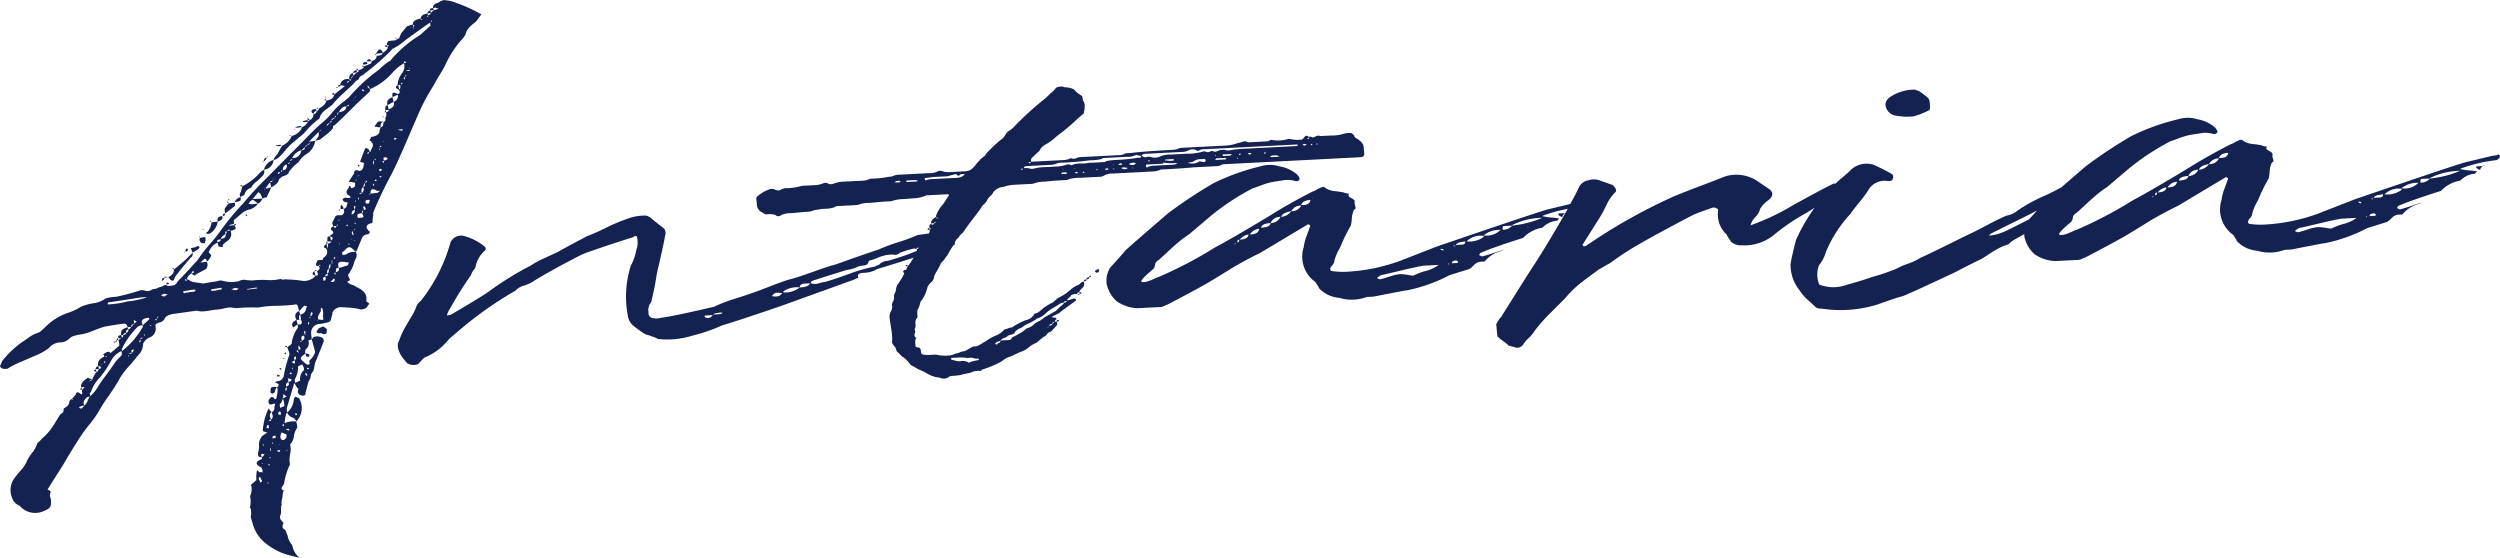 <svg xmlns="http://www.w3.org/2000/svg" xmlns:xlink="http://www.w3.org/1999/xlink" width="260" height="58.009" viewBox="0 0 260 58.009">
  <defs>
    <clipPath id="clip-path">
      <path id="Tracé_698" data-name="Tracé 698" d="M0,17.236H260V-40.773H0Z" transform="translate(0 40.773)" fill="none"/>
    </clipPath>
  </defs>
  <g id="Groupe_1551" data-name="Groupe 1551" transform="translate(0 40.773)">
    <g id="Groupe_1318" data-name="Groupe 1318" transform="translate(0 -40.773)" clip-path="url(#clip-path)">
      <g id="Groupe_1317" data-name="Groupe 1317" transform="translate(0 0)">
        <path id="Tracé_697" data-name="Tracé 697" d="M13.633,12.968l.015.159c-.3-.091-.306-.145-.015-.159l-.108-.37a.478.478,0,0,1,.178-.437l-.077-.05-.25-.309-.056.164a6.011,6.011,0,0,0-.529,2.116l.006.054.077.05a.959.959,0,0,0,.3.091c.1.03.079.067-.062.111-.047.037-.136.1-.273.2s-.2.162-.2.2a1.313,1.313,0,0,0-.246.871,1.56,1.56,0,0,1-.11.755l.031.319c.058.105.184.152.378.142l-.093-.211c0-.036.039-.091.13-.166l.077.05c.1-.006.147.01.151.046a1.234,1.234,0,0,1-.265.282c.014.141,0,.213-.052.216q-.985.373.01.856a.737.737,0,0,1,.108.37l.014.159a.3.3,0,0,0-.294-.038c-.048,0-.074-.006-.076-.023s-.029-.043-.079-.075q-.09-.158-.151-.047a3.612,3.612,0,0,0-.054.967l-.606.514c.046,0,.074.013.077.05a1.691,1.691,0,0,1-.116,1.077l0,.053a2.652,2.652,0,0,1-.033,1.181l.077.05a1.964,1.964,0,0,1,.014.909l.217.738a3.89,3.89,0,0,0,1.438,2.07A6.406,6.406,0,0,0,15.71,27.11l.9.222a2.075,2.075,0,0,1-.676-.983l-.108-.37a1.843,1.843,0,0,1-.455-.94l-.19-.472a.31.31,0,0,0-.165-.206.309.309,0,0,1-.167-.2.584.584,0,0,1,.1-.434l-.331-.413a.484.484,0,0,1,0-.4.982.982,0,0,0,.077-.351,1.889,1.889,0,0,1,.068-.808c-.056-.068-.031-.319.074-.753a1.264,1.264,0,0,1,.017-.216,2.493,2.493,0,0,1,.046-.269.3.3,0,0,1,.093-.166q-.378-.141-.186-.418L15,19.648a6.906,6.906,0,0,1,.61-2.015l-.041-.425a3.853,3.853,0,0,1,.077-.727,2.187,2.187,0,0,0-.017-.938,1.466,1.466,0,0,0,.393-.849,1.881,1.881,0,0,1,.322-.847c.043-.038.045-.155,0-.349s-.066-.31-.07-.346a2,2,0,0,0,.281-2.424.257.257,0,0,0-.151-.046.463.463,0,0,0-.227-.1.582.582,0,0,0-.178.437,1.971,1.971,0,0,1-.686,1.215l-.041-.427L16.047,9.2l.072,0a.744.744,0,0,0,.093.209,1.7,1.7,0,0,0,.17.259c.1.031.13.1.093.211a.64.64,0,0,0-.052.216.465.465,0,0,0,.4.354c.3.057.434-.04.409-.289l.324-1.2a.861.861,0,0,0,.209-.492.928.928,0,0,1,.275-.549,4.142,4.142,0,0,0,.13-.569,1.926,1.926,0,0,1,.2-.626q.706-1.75.765-1.915c-.021-.213-.081-.334-.18-.366a1.017,1.017,0,0,0-.882-.061l-.2.223-.056-.586a.918.918,0,0,1,.852-1.007l.145-.007c.287-.05.513-.1.68-.142a.618.618,0,0,0,.314-.151.924.924,0,0,0,.112-.353,3.408,3.408,0,0,1,.109-.381l-.01-.107a.948.948,0,0,1,1.038-.589,1.847,1.847,0,0,1,.293.011,1.17,1.17,0,0,0,.221.016,5.526,5.526,0,0,1,1.4.2c.434-.023.686-.178.758-.468.093-.04.138-.078.134-.114s-.056-.085-.159-.152-.157-.117-.161-.152q.2-.922-1.013-1.448a1.032,1.032,0,0,0-.422-.219,1.367,1.367,0,0,1-.5-.269l-.01-.107c.238-.047.3-.158.188-.331s-.151-.295-.108-.368a4.71,4.71,0,0,0,.556-1.047,1.85,1.85,0,0,1,.2-.572.752.752,0,0,0,.041-.726c0-.036.037-.11.124-.221l.058-.164L23.133-6a.682.682,0,0,1,.628-.3l.064-.11c.138-.078.13-.168-.025-.267-.325-.34-.275-.592.145-.757.194-.01.283-.1.265-.282a2,2,0,0,1,.035-.4,2.091,2.091,0,0,0,.029-.458,40.493,40.493,0,0,1,1.885-3.952q.613-1.21,1.569-3.429T29.044-19A21.473,21.473,0,0,1,30.6-21.863a9.644,9.644,0,0,1,.562-.993c.293-.478.5-.847.624-1.1a10.3,10.3,0,0,1,1.85-2.774l.256-.387q.02-.536,1.044-1.286l.583-.78a15.95,15.95,0,0,0-2.631-1.2,4.083,4.083,0,0,0-1.267-.283,1.552,1.552,0,0,0-.595.272q-.573.137-.531.562l.287-.068c.006.073.107.1.3.092l-.207.118-.287.067-.337.286-.025-.266.362-.02-.093-.209c-.289.016-.38.092-.269.229a.4.4,0,0,0-.333.337l.358-.071a.268.268,0,0,1-.269.228l-.089-.157q-.648.088-.68.518-.86.152-.814.63a3.258,3.258,0,0,0-.639.193l-.587.727-.12.275a.4.4,0,0,1-.331.337c-.064-.138-.116-.189-.161-.152,0,.037.056.087.161.152-.043.075-.161.117-.353.127a1.578,1.578,0,0,0-.541.081c-.07.038-.118.166-.145.381l.223.043a.57.57,0,0,0-.13.168c.017.178-.159.383-.525.616a.4.4,0,0,0-.254-.363l-.145.009-.322.444.721-.09q-.049.271-.628.3c.023.249-.153.435-.531.562a.249.249,0,0,1-.052.218.474.474,0,0,1-.172.09.489.489,0,0,0-.174.088,1.012,1.012,0,0,0-.42.182l-.01-.107-.145.009c.006.071.058.1.155.1.014.142-.17.259-.55.35.06.141.019.213-.126.221l-.4.343-.025-.267a.513.513,0,0,0-.374.663.727.727,0,0,0-.965.585.726.726,0,0,0,.223.043c.248.058.3.11.159.152l-1.017.8c-.023-.249-.1-.245-.217.011l.217-.011c-.017.322-.291.532-.816.63q-.032.431-.794.845c.014.142-.052.216-.2.223.017.179-.095.292-.333.339a.616.616,0,0,1-.38.609l-.2.171-.015-.159.217-.011-.242-.255.025.266-.43.075-.068.057-.145.009a.733.733,0,0,0,.223.041.857.857,0,0,0,.436-.023,1.14,1.14,0,0,1-.6.568,1.5,1.5,0,0,1-1.081.912,1.837,1.837,0,0,1-1,1.016l-.5.882c-.263.3-.389.5-.38.609a1.045,1.045,0,0,0,.554-.3,6.6,6.6,0,0,0,.63-.676,6.38,6.38,0,0,1,.7-.731l1.283-1.084A8.446,8.446,0,0,1,18.607-18.3c.047,0,.108-.131.182-.386a2.174,2.174,0,0,1,.6-.619L20-19.766a10.97,10.97,0,0,1,1.228-1.268q.837-.766,1.1-1.047a.578.578,0,0,1,.2-.2,2.188,2.188,0,0,0,.205-.145.138.138,0,0,0,.062-.11.544.544,0,0,1,.3-.285c.163-.078.242-.137.24-.172a25.336,25.336,0,0,0,2.695-2.335l.265-.282a5.974,5.974,0,0,0,1.37-.928q2.389-1.729,2.528-1.79l.031.32-1.075.966a12.779,12.779,0,0,0-3.1,2.676,4.56,4.56,0,0,0-.883.662,7.426,7.426,0,0,1-.814.657,18.306,18.306,0,0,0-2.608,2.491l-.473.4A6.163,6.163,0,0,0,20-18.962a7.291,7.291,0,0,1-1.131,1.13q-.541.457-1.5,1.443t-1.432,1.44q-.334.339-2.728,2.764A35.18,35.18,0,0,0,10.76-9.542,27.187,27.187,0,0,0,8.406-6.69,17.829,17.829,0,0,1,7.265-5.266,14.84,14.84,0,0,0,6-3.62Q4.677-2.16,3.948-1.426a1.06,1.06,0,0,1-.327.391q-.785.2-.878-.009a1.09,1.09,0,0,0-.387.128,1.1,1.1,0,0,1-.389.127.851.851,0,0,1-.424.157.836.836,0,0,0-.422.155.807.807,0,0,1-.581.03A.939.939,0,0,0,.027-.474,22.847,22.847,0,0,1-2.465.189,4.659,4.659,0,0,0-3.542.351,2.894,2.894,0,0,1-4.664.838a5.592,5.592,0,0,0-1.494.4,5.169,5.169,0,0,1-1.255.6,6.033,6.033,0,0,0-2.009,1.12c-.134.115-.281.248-.436.4s-.3.283-.436.4a1.155,1.155,0,0,1-.488.239,3.454,3.454,0,0,0-.831.471c-.318.23-.546.386-.684.464A10.275,10.275,0,0,0-14.3,6.85l-.24.548a.242.242,0,0,0,.128.181.649.649,0,0,0,.227.1A.786.786,0,0,0-14,7.691l.219-.011a8.66,8.66,0,0,1,1.531-.774l1.331-.578a6.269,6.269,0,0,0,1.455-.8,1.633,1.633,0,0,1,1.329-.6,1.329,1.329,0,0,0,.767-.361,1.285,1.285,0,0,1,.7-.357l.213-.064a5.071,5.071,0,0,0,1.213-.276Q-4.338,3.5-3.7,3.306q.715-.145,1.939-.314.291-.015.3.038a.394.394,0,0,1,.174.313l.364-.018a.272.272,0,0,1-.271.228.318.318,0,0,1-.254.388A.363.363,0,0,1-1.2,3.552l-.093-.209c-.374.162-.558.26-.554.3-.091.077-.122.256-.095.541l.217-.011a.3.3,0,0,1-.12.275q-.352.126-.331.337l.045.481-.944.8c-.017-.178-.167-.206-.446-.084l-.275.174.1.263q-.773.309-.634,1l.217-.011c.114.174.074.265-.12.273a.307.307,0,0,0-.093.166.262.262,0,0,1-.167.169,1.109,1.109,0,0,0-.258.361c-.081.165-.143.285-.184.357a.824.824,0,0,1-.3-.038l-.155-.1q-.825.525-.707,1l.364-.018-.265.28a.186.186,0,0,0-.019.189.25.25,0,0,1,.017.186c-.017.073-.05.11-.1.112-.32-.306-.513-.295-.579.03l-.4.448a.273.273,0,0,1,.149.046c-.045.038-.095.024-.149-.046a.382.382,0,0,0-.26.334.641.641,0,0,1-.182.386l-.411.289a.47.47,0,0,1-.312.551c-.128.185-.308.472-.539.858a7.541,7.541,0,0,1-.674.973,5.96,5.96,0,0,1-.732.733,2.658,2.658,0,0,1-.467.454,2.855,2.855,0,0,1-.525.99,4.676,4.676,0,0,0-.541.831,3.233,3.233,0,0,1-.668,1.026A9.76,9.76,0,0,0-13,19a2.071,2.071,0,0,0-.32,2,1.359,1.359,0,0,0,.818.923,2.137,2.137,0,0,0,2.6.508c.471-.166.69-.428.655-.782a1.1,1.1,0,0,0-.052-.561.687.687,0,0,1,.019-.563c.041-.074-.066-.175-.322-.3l1.649-2.6q.25-.442.787-1.326t1.013-1.6a13.816,13.816,0,0,1,1-1.337A10.819,10.819,0,0,0-4.156,11.9a15.471,15.471,0,0,1,.988-1.5l.254-.388a16.266,16.266,0,0,0,.883-1.438A9.4,9.4,0,0,1-.923,7.18l.785-.95A1.632,1.632,0,0,0,.337,5.08a1.243,1.243,0,0,1,.736-.68,1,1,0,0,0,.542-1.206q-.02-.213.477-.346A.75.75,0,0,0,2.57,2.5q.11-.38.9-.529l2.449-.34a1.905,1.905,0,0,0,.663.074,6.492,6.492,0,0,0,.794-.1,6.254,6.254,0,0,1,.647-.087A4.494,4.494,0,0,0,8.7,1.41a4.539,4.539,0,0,1,.61-.111,4.4,4.4,0,0,1,.663.073A18.453,18.453,0,0,1,12.3,1.306a10.733,10.733,0,0,1,1.916-.179A19.188,19.188,0,0,0,16.14,1a.172.172,0,0,1,.223.043.481.481,0,0,1,.1.262l.108.37q-.634.248-.277.925c-.329.124-.48.312-.457.559l.093.209.072,0a1.363,1.363,0,0,1,.411-.289L16.293,2.6l.291-.014c0-.036-.012-.125-.025-.267s.025-.233.118-.273c.079.317.1.5.052.532.006.073.031.088.077.05.072.246.037.391-.1.434l-.291.016.031.319a3.4,3.4,0,0,0-.651,1.588c.054.068-.1.219-.469.452-.01-.107-.064-.158-.161-.152l-.062.11c.145-.007.219.007.223.043q.285.681.221.792a13.847,13.847,0,0,0-.589,2.225.71.71,0,0,1-.68.518l-.141.061q-.218.011.238.2c.107.1.07.229-.108.38.108.138.076.551-.1,1.238l-.149-.047a.152.152,0,0,1-.083-.1c-.159-.135-.279-.128-.362.018a.431.431,0,0,0-.085.647c.149.027.246.023.291-.014l.213-.065a.156.156,0,0,1,.083.1.784.784,0,0,0-.079.324.835.835,0,0,1-.077.326.238.238,0,0,1-.207.118l.112.423a.437.437,0,0,1-.182.384M5.4-2.249c.006.071.058.122.159.152.157.1.229.1.219-.011L6.889-2.7a.69.69,0,0,0,.074-.753l-.647.087.331-.339c.087-.112.186-.081.3.091l.016.161a1.737,1.737,0,0,0,.453-.613.407.407,0,0,0-.093-.209l-.161-.152a1.629,1.629,0,0,1,.924-1.012l.108.368c0,.036.128.065.374.088l.068-.057c-.06-.1.014-.232.217-.386s.329-.249.374-.287a.83.83,0,0,0,.2-.975,1.033,1.033,0,0,0,.5-.159c.043-.055.029-.189-.039-.4.048,0,.091-.058.13-.168A.224.224,0,0,1,9.8-7.4l-.035-.373,1.011-.855a1.748,1.748,0,0,1,.56-.243,1.6,1.6,0,0,0,.961-.639c.141-.043.3-.211.463-.506a.886.886,0,0,1,.279-.121l.145-.007.484-1.043c.51-.276.773-.556.8-.844l.337-.286q.709-.2.686-.464a4.319,4.319,0,0,1,1-1.014,2.794,2.794,0,0,1,1-.963,2.075,2.075,0,0,0,.754-1.27l-.647.087q.529-.561,1-1.014c.027.285.017.445-.025.482l-.324.445a.685.685,0,0,0,.213-.064,1.036,1.036,0,0,0,.353-.125q.134-.113.61-.487a3.4,3.4,0,0,0,.668-.65c-.017-.178.021-.269.118-.275q.209-.117,2.406-2.319l1.273-1.191a.154.154,0,0,0,.058-.137c0-.054-.008-.1-.012-.134l-.238-.2-.015-.159c.048,0,.076.014.077.05a.722.722,0,0,1,.176.312,6.513,6.513,0,0,0,2.253-1.615,5.33,5.33,0,0,1,1.283-1.084,1.157,1.157,0,0,1-.194,1.027,2.138,2.138,0,0,0-.465,1.256c-.275.158-.236.316.118.477.172.277.114.423-.176.437-.207-.131-.356-.159-.446-.084-.048,0-.062.111-.043.323l.012.107a1.734,1.734,0,0,1,.56-.242.634.634,0,0,1-.442.718q.195.525-.51.775l-.114-.423q-.291.015-.244.5l.362-.018c.014.142-.078.218-.269.228.029.32.019.481-.027.484-.046.038-.06.128-.048.27a.24.24,0,0,1-.192.277l-.047.27c.014.142-.076.236-.265.282l-.114.327q.049.534-.883.689a.605.605,0,0,1-.186.33.806.806,0,0,1,.364.383.7.7,0,0,1-.1.488,1.225,1.225,0,0,0-.147.356l-.074,0c-.014-.142-.045-.212-.093-.211-.01-.107-.114-.172-.31-.2l-.068.057c-.041.074-.217.529-.525,1.366l.449.138a.412.412,0,0,0-.083.272.714.714,0,0,1-.112.354.552.552,0,0,1-.308.2c-.4-.158-.591-.077-.562.243l-.51.775c-.041.074-.039.11.012.107a3.9,3.9,0,0,1,.517.081l.074,0a1.074,1.074,0,0,1-.033.43c-.273.193-.42.184-.44-.03a.257.257,0,0,0-.151-.046.532.532,0,0,1-.116.3,1.053,1.053,0,0,0-.155.3c-.017.074.029.178.139.314.2.1.3.182.281.253s-.149.1-.4.074a.31.31,0,0,0-.42.182c.008.073.087.156.244.256a.346.346,0,0,1,.3.091.578.578,0,0,0-.118.3.4.4,0,0,1-.335.312l-.016-.161-.17-.259c-.093.041-.132.151-.114.327l.01.107.291-.014a.47.47,0,0,1-.157.65L20.8-8.29c-.294-.02-.459.043-.492.186L20-7.5l.108.37c-.232.118-.294.248-.182.384.262.2.254.361-.027.484-.048,0-.093.058-.13.166q.523.134.112.423L19.769-6.1c-.145.009-.229.038-.246.094a.488.488,0,0,0-.017.215.207.207,0,0,1-.054.191,1.008,1.008,0,0,0,.44.03c.012.107-.1.185-.341.232.027.286.017.447-.027.484L19.4-5.325q-.474.4-.027.482c.231.383.116.727-.339,1.036.01.107,0,.161-.021.162l-.182.009-.217.011c-.1-.03-.188.081-.26.334-.039.11-.031.189.023.24a.185.185,0,0,0,.219.016c.169.242.114.423-.167.543a.853.853,0,0,0,.054.185.316.316,0,0,1,.019.213c-.019.054-.1.085-.246.092-.039.11-.172.223-.4.343a1.577,1.577,0,0,1-.856.2,13.885,13.885,0,0,0-1.984-.166.229.229,0,0,1-.219.011.8.8,0,0,0-.223-.043,4.442,4.442,0,0,1-1.376.1,9.131,9.131,0,0,0-1.527.051c-.05,0-.258-.013-.626-.048a1.054,1.054,0,0,0-.754.12,3.412,3.412,0,0,1-1.608-.024.952.952,0,0,0-.653.033l-.575.084-.86.151L5.56-1.347a.972.972,0,0,1-.343-.144.981.981,0,0,0-.341-.142A1.035,1.035,0,0,1,5.4-2.249M-5.183,10.319a.132.132,0,0,1-.014-.134.122.122,0,0,1,.1-.058,3.818,3.818,0,0,1,.947-1.549A10.357,10.357,0,0,0-3,6.859a2.289,2.289,0,0,1,1.069-1.02.647.647,0,0,1,.041.427l-.6.62q-.32.5-1,1.417c-.453.612-.721.993-.8,1.14A4.181,4.181,0,0,1-5.2,10.561a.314.314,0,0,0,.014-.242M17.241,5.658a.774.774,0,0,0,.277-.925l.353-.125L18.2,5.77q.108.369-.49.989-.139.062-.041.324c.006.071-.037.127-.13.166l-.223-.041-.4-.356c-.211-.166-.227-.327-.047-.479l.339-.285a.816.816,0,0,1,.031-.431M.189,2.784c.029-.215.234-.35.618-.405l.074,0c.1.031.128.083.087.156L.3,3.154l.015.159A8.688,8.688,0,0,1-1.853,5.836l-.021-.213A8.209,8.209,0,0,1-.2,3.286a.879.879,0,0,1,.5-.132ZM9.875-9.658a1.869,1.869,0,0,0,.57-.137c.045-.037.058-.164.037-.377,0-.034.054-.074.172-.115a.424.424,0,0,0,.238-.174.927.927,0,0,1,.665-.677,2.166,2.166,0,0,1,.593-.673,4.847,4.847,0,0,0,.6-.566.584.584,0,0,0,.157-.65l-.343.232a6.088,6.088,0,0,1-1.9,1.49c-.014-.141-.087-.156-.223-.043l.077.05.145-.007-.161.6a.427.427,0,0,0-.023.536.774.774,0,0,0-.606.514M5.9-5.034a.78.78,0,0,1-.246.092L5.3-4.87l.192.472-.732.734L3.539-2.636c-.015-.178-.068-.211-.155-.1l.077.05.077.05q.047.48-.581.78l.083.1c.054.07.108.138.165.206.2.1.324.073.358-.073a1.3,1.3,0,0,1,.281-.5,3.6,3.6,0,0,0,.291-.39l1.18-1.4c.141-.043.2-.206.172-.492l.482-.292c.229-.154.291-.265.188-.331-.056-.068-.141-.073-.258-.013M-3.337.984C-3.35.842-3.31.768-3.211.764L-1.054.438c.048,0,.3-.043.756-.12A4.32,4.32,0,0,1,.749.239a8.08,8.08,0,0,1-2,.424A9.383,9.383,0,0,1-3.191.976ZM16.675,8.9l-.488.239a.454.454,0,0,1,.021-.536,2.578,2.578,0,0,0,.252-1.192l.42-.182a.376.376,0,0,1,.087.156.441.441,0,0,1,.095.236c.01.09.015.152.019.186A1.189,1.189,0,0,0,16.675,8.9M7.337-6.421A1.761,1.761,0,0,0,8.1-7.637l-.647.087a1.793,1.793,0,0,1-.417.985c-.188.083-.18.154.019.213a.513.513,0,0,0,.285-.068M15.247,12.3l.068-.057a.988.988,0,0,0,.558.506c.149.027.283.164.4.407a2.523,2.523,0,0,0-1.223.171,5.394,5.394,0,0,1,.194-1.027M9.231-9.517l-.389.5a.962.962,0,0,0,.05.532l.949-.746c.048,0,.068-.057.058-.164s-.017-.176-.021-.212Zm9.381,13.5.291-.014c.11.138.281.147.513.027a.729.729,0,0,1,.019-.188.876.876,0,0,0,.012-.242c0-.036-.134-.135-.393-.3a.8.8,0,0,1-.279.121.556.556,0,0,0-.333.339c-.134.115-.079.2.17.259m2.433-8.159-.006-.053a.179.179,0,0,0-.019-.213l.207-.118a3.3,3.3,0,0,1,.3-.31.4.4,0,0,1,.246-.092.37.37,0,0,1,.265.094c.079.067.225.2.44.405a1.359,1.359,0,0,0-1.069.269ZM20.664-2.82c0-.034-.008-.088-.016-.159s-.012-.124-.015-.161l-.01-.105c.031-.181.244-.245.637-.193l.223.041.219-.011c.023.249-.087.38-.327.393a3.125,3.125,0,0,1-.711.2M19.031,2.246c.064.175.076.282.031.319s-.217.03-.513-.027A.607.607,0,0,1,18.644,2l.186-.33-.019-.213c.083-.147.13-.168.139-.061.048,0,.083.1.1.316a1.393,1.393,0,0,1-.021.538M12.909-13.027a1.11,1.11,0,0,0,1-1.016,1.406,1.406,0,0,0-1,1.016m3.662,14.7.529-.563.074,0c0,.036.077.05.223.041a1.294,1.294,0,0,0-.116.327.768.768,0,0,1-.184.359.833.833,0,0,1-.418.209ZM14.7,15c-.112-.138-.107-.353.012-.643,0-.037.017-.055.068-.058l.077.05.378.142a.469.469,0,0,1-.308.6A.257.257,0,0,1,14.7,15m-2.375-25.7.238.2.192.472-1.017.053Zm4.2-3.777a.782.782,0,0,1-.672.222,1.507,1.507,0,0,1,.945-.8,1.046,1.046,0,0,1-.273.576M6.635-5.367c.145-.007.188-.063.13-.168.089-.075.1-.2.037-.377.041-.073-.01-.105-.155-.1l-.358.071a.254.254,0,0,0-.041.324c.006.071.06.139.165.2a.7.7,0,0,0,.223.043m7.248,15.59c.093-.04.138-.078.134-.114l.058-.164a.6.6,0,0,1,.188-.331c-.3-.091-.517-.063-.649.087l-.031.43.159.154ZM25.764-19.74l.624-.353-.118-.477q-.706.252-.506.829m-1,1.713-.324.444c-.041.075.035.107.229.1l.151.046.217-.011c-.031-.32.074-.5.312-.552-.345-.053-.541-.061-.585-.023M-5.482,10.629l.285-.068a1.425,1.425,0,0,0-.215.413,1.373,1.373,0,0,1-.353.526c-.17-.276-.077-.566.283-.871m20.512.928-.42.182a.645.645,0,0,1-.041-.425.367.367,0,0,0,.2-.252.52.52,0,0,1,.122-.248,2.147,2.147,0,0,1,.139.69Zm8.984-22.1-.021-.213a.266.266,0,0,1,.343-.232l.151.046a.25.25,0,0,0,.227.1c.052.034.149.028.291-.014l-.269.228Zm-12.268.63.548.4-.575.083a.77.77,0,0,1-.184-.017,1.118,1.118,0,0,0-.256-.013l.13-.168.062-.111ZM5.419-.537l.362-.018c.014.142-.077.218-.271.228L5.366-.32a1.981,1.981,0,0,0-.252.04,2.677,2.677,0,0,1-.4.047l-.068.057c-.048,0-.1-.048-.161-.152l.068-.057ZM22.644-8.064l-.025-.266.136-.114.358-.073,0,.054c.114.174.161.286.141.34s-.172.09-.463.105a.259.259,0,0,1-.151-.047M20.728-19a.839.839,0,0,1,.742-.627q.047.48-.742.627m-7.184,7.279.122.529-.57.137q-.012-.107.448-.666c-.008-.071.083-.129.275-.175.006.071-.087.129-.275.175M7.833-.447,7.47-.428l-.077-.05.062-.11L8.462-.747l.087.157c-.048,0-.287.051-.717.144M8.1-7.637c.426-.129.577-.316.457-.559-.387.02-.539.206-.457.559m6.787-5.331a.515.515,0,0,1,.38-.609q.122.531-.38.609m7.364,3.8a.141.141,0,0,0,.064-.11l.116.074c.025.017.014.026-.035.028a.746.746,0,0,1-.041.323.439.439,0,0,1-.318.5c-.027-.285.077-.451.318-.5ZM8.84-5.961a1.26,1.26,0,0,1-.426.128.943.943,0,0,1,.537-.509.75.75,0,0,1-.11.381m9.54-13.186-.093-.209L18-19.288c-.139.08-.178.169-.12.275a.152.152,0,0,0,.083.1c.05.033.079.068.081.1.077-.218.188-.33.333-.339M16.865,4.767c-.128-.314-.074-.5.167-.545.165.206.11.388-.167.545M23.82-9.517,23.53-9.5c-.118-.209-.081-.336.108-.381l.219-.011.072,0ZM16.212,6.354l.021.213c.05.034.01.107-.124.221l.029.32c-.194.01-.294-.038-.3-.145l.275-.175-.1-.262ZM23.059-10.6c-.033-.354.021-.555.163-.6a.422.422,0,0,1-.163.6M2.539-.121a.733.733,0,0,1,.223.041l.145-.007a.7.7,0,0,1-.275.175c0,.036-.019.054-.068.057L2.419.152,2.187,0a.475.475,0,0,0,.281-.122ZM12.49,19.347c-.1-.067-.139-.189-.108-.37l.139-.06a.738.738,0,0,0,.1.262l.087.156c.008.071-.06.128-.2.171ZM20.4-2.538a.447.447,0,0,1,.019-.188c.017-.055.1-.085.246-.094.12.245.012.393-.322.445a.18.18,0,0,0,.056-.164m-.573-.667c.027.286-.031.45-.172.491-.027-.283.031-.447.172-.491m5.537-10.783-.025-.266c0-.036.091-.058.285-.068l.161.152a.535.535,0,0,1-.42.182M9.871-.5l-.072,0q-.084-.1-.3-.038a1.129,1.129,0,0,1,.349-.179L10-.719l.149.046.145-.007-.2.171Zm9.246-.956-.01-.107c-.114-.172-.052-.283.188-.331l0,.054a.177.177,0,0,1,.021.212c.006.073-.062.129-.2.172M17.313,6.4l.294.038-.01-.107c.136-.114.006-.2-.387-.248ZM15.451,9.071c.12.245.037.391-.25.442-.023-.249.06-.4.25-.442M18.144-2.476c-.269.228-.231.387.118.475ZM-2.2,4.514l.356-.071-.1-.263c-.291.014-.378.127-.26.334m16.371,10.3-.353.125-.021-.213.281-.121Zm12.7-36.648.217-.01q.041.427-.1.487ZM19.853-1.386l.333-.337.081.1c.017.178-.072.272-.263.282Zm-5.2,13.551c.017.178,0,.286-.041.324l-.151-.047-.078-.048a.241.241,0,0,1,.192-.279ZM-4.59,7.744l.358-.073-.1-.262a.291.291,0,0,0-.262.334M11.25-.569,11.1-.561c.048,0,.072-.021.068-.057l.934-.155c.047,0,.074.014.078.048s-.019.055-.068.058Zm5.613-16.892q-.244-.256-.721.09ZM15.42,8.752c-.052-.033-.054-.051,0-.054.145-.007.219.007.223.043.248.058.186.169-.188.33ZM19.653-2.715c.027.286-.031.45-.172.491-.027-.283.031-.447.172-.491m-4.77,13.476-.012-.107.064-.111c-.06-.1-.043-.176.05-.216a.423.423,0,0,0,.312.2Zm8.364-34.71.432-.077-.093-.209c-.339.017-.453.112-.339.286M-6.328,11.69c0-.037.017-.055.066-.058a1.576,1.576,0,0,1,.5-.132l-.331.339ZM17.725,2.313l.068-.057a.423.423,0,0,1,.031-.431l.068-.057a.153.153,0,0,0,.083.1l0,.053-.186.331a.173.173,0,0,0-.058.164c-.149-.028-.151-.064-.01-.107m5.58-11.107-.021-.213a.176.176,0,0,1-.019-.213l.151.047.1.262c-.141.044-.211.084-.207.118m.783-15.52q-.259-.414-.508.027ZM8.083-5.495q-.171-.258.337-.285c.014.142-.1.238-.337.285M20-3.642c.027.285.016.427-.031.43-.027-.285-.017-.427.031-.43M12.9-13.883q.337-.286.256-.388a.32.32,0,0,0-.256.388m11.443-.107c.027.286.016.428-.031.431-.07-.211-.06-.354.031-.431m-2.18-9.1.43-.075-.093-.209a.4.4,0,0,0-.337.285M23.4-11.638c.025.249-.035.4-.176.438.07-.289.128-.435.176-.438M16.474,5.27l.079.05c.215.239.2.364-.039.377ZM2.272-1.393,2.34-1.45c.18-.152.242-.262.188-.331-.194.01-.258.121-.188.331-.048,0-.072.021-.068.057m7.386-5.95c0-.036.041-.055.139-.061l.087.156-.581.03c-.006-.071.11-.112.355-.125M14.2-15.558l-.068.057a3.293,3.293,0,0,1,.368.036l.213-.065-.083-.1ZM26.812-17.17l.356-.071a.257.257,0,0,1,.151.046l.077.05a.228.228,0,0,0-.139.061ZM13.279,13.843a.256.256,0,0,0-.149-.046.427.427,0,0,0,.118-.275c.1,0,.147.01.151.047l.025.266a.114.114,0,0,1-.145.007M20.523-7.366c.107.1.112.155.015.161-.138.078-.2.171-.192.277l-.077-.05a.746.746,0,0,0-.161-.152l.43-.075ZM17.13,3.736c0,.036.029.053.077.05.025.249.012.374-.037.377l-.108-.37ZM4.934-4.85a.273.273,0,0,0-.188.33c.242-.011.3-.122.188-.33M-.593,2.986l-.035-.374.306.145Zm27.066-19.12-.027-.266q.006.053.157.1l.145-.007-.2.171Zm-9.2,24.469a.258.258,0,0,1-.025-.267l.165.206a.181.181,0,0,1-.058.164c0-.036-.031-.07-.081-.1m-19-4.167a.271.271,0,0,1,.271-.228c.058.1-.033.181-.271.228m1.091,1.5A.406.406,0,0,1-.816,6q-.177-.312.186-.331M22.164-6.217a.266.266,0,0,1-.093-.209c-.054-.068-.039-.141.052-.218l.108.37ZM19.558-2.174c.014.142-.077.219-.269.229-.014-.142.076-.219.269-.229m5.359-10.747a.355.355,0,0,1-.048-.131l.213-.064.077.05.006.053c-.043.074-.087.112-.136.114-.045.038-.083.031-.112-.021M-.925,3.325c-.014-.142.095-.255.331-.339-.172.222-.285.336-.331.339M16.8-15.048c.225-.189.335-.3.333-.339.068.211-.043.324-.333.339m3.739-3.619c-.019-.213.017-.323.116-.327a1.3,1.3,0,0,1-.116.327M8.627-8.2c.234-.083.3-.176.192-.277q-.218.011-.192.277M5.4-2.249a.182.182,0,0,1,.2-.225c.06.139-.006.215-.2.225M14.41-12.569c-.107-.1-.064-.175.126-.221.054.068.014.142-.126.221M14.3,8.488c.386-.02.38-.091-.021-.213ZM-4.8,7.862a.747.747,0,0,0,.306.145l-.1-.263Zm21.11-1.995c-.008-.071.037-.11.136-.114l.01.107a.373.373,0,0,1,.087.155ZM15.241,9.939c-.145.007-.174-.026-.083-.1-.014-.142.027-.216.126-.221.014.142,0,.232-.048.27ZM22.146-20.2c0-.036.039-.091.13-.168Zm-5.8,32.543c.01.107-.033.162-.13.168l-.093-.209ZM15.592,8.26a.2.2,0,0,1,.126-.221l.087.156-.068.057c0-.034-.052-.033-.145.007M20.261-3.978c.11.138.07.212-.124.222ZM8.951-6.343c-.108-.1-.093-.209.041-.323a.251.251,0,0,1-.041.323m16.515-19.6c.01.107.112.155.306.145L25.678-26c0,.037-.068.058-.213.065M21.8-22.269l-.2.225c-.062-.139,0-.215.2-.225m-6.213,8.3c0-.034.089-.092.275-.175.012.107-.081.165-.275.175m-.4,27.981c.229-.154.353-.125.374.088ZM20.62-21.673q.363-.017.2-.171-.218.011-.2.171m-.552,3.4c-.041.074-.087.112-.134.114-.014-.141.122-.238.409-.289a1.936,1.936,0,0,1-.275.175M14.85,13.494c.093-.04.138-.1.13-.166.017.176,0,.285-.041.323-.1-.031-.13-.083-.089-.157M2.739-1.1q.578-.03.052-.218a.378.378,0,0,1-.052.218M27.6-22.673l-.048.27c-.155-.1-.139-.189.048-.27M17.479,2.807l.157.1-.126.221ZM14.59,16.132a.383.383,0,0,0-.052.218q-.529-.188.052-.218m8.771-37.355-.068.057a.463.463,0,0,0-.227-.1l.13-.168c.006.071.06.139.165.206M19.477-17.6q-.157-.1.331-.339ZM22.342-7.405l-.01-.107.074,0,.077.048-.068.058Zm1.352-7.247c-.058-.1-.015-.176.126-.221a.2.2,0,0,1-.126.221M19.4-5.325l.145-.009-.1-.262a.434.434,0,0,0-.046.27M-6.212,9.862a.241.241,0,0,1,.219-.011l-.1-.262ZM-.816,6c.006.071-.112.112-.353.125A.575.575,0,0,1-.816,6M.073,4.612c.019.213-.019.322-.116.327a.36.36,0,0,1,.116-.327m27.39-28.725a.361.361,0,0,0,.052-.216q.384.194-.052.216M18.475,2.542a.245.245,0,0,1-.05.216ZM23.16-8.787c.064.176.048.266-.046.27-.017-.176,0-.267.046-.27M17.4-15.615a.7.7,0,0,1,.275-.175c.01.107-.083.165-.275.175M-5.27,9.011a.467.467,0,0,1,.415-.236Zm7.8-10.793.356-.071c0-.036-.1-.048-.294-.038ZM14.654,7.613c-.1,0-.143.026-.139.061l.077.048.006.054a.237.237,0,0,0,.139-.061.154.154,0,0,0-.083-.1M-2.256,4.678l.016.159.058-.164-.074,0-.015-.159c-.1,0-.139.06-.13.166ZM9.355-6.684l-.291.014.068-.057c.093-.04.138-.078.134-.114a.378.378,0,0,1,.089.156m13.368-6.687.145-.007-.089-.157c-.1.006-.116.06-.056.164m.014,3.214c.1.067.087.156-.047.27ZM-3.707,7.055c-.056-.068-.037-.122.058-.164.107.1.087.156-.058.164m14.8-15.437-.139.061.232.149ZM21.47-19.627q.209-.117.2-.171.232.147-.2.171m-7.9,35.811a.547.547,0,0,1,.043-.323l.035.373ZM25.153-12.371c-.13.186-.2.189-.219.011Zm-10,18.35-.136.114.155.1a.182.182,0,0,1,.058-.164ZM28.042-23.393c-.014-.141,0-.232.046-.27ZM24.369-11.419l-.068.057-.077-.05.056-.164c.048,0,.077.05.089.156m-5.714-5.6c0-.034.066-.074.207-.117,0,.036-.066.075-.207.117M28.4-28.071c.1-.006.147.011.151.046l-.058.164Zm-5.9,4.695.219-.011-.167-.2a.348.348,0,0,1-.052.216m-.566.94c.072-.253.157-.384.254-.388Zm-6.529,8.8c0-.036.029-.073.1-.112s.1-.077.1-.112a.182.182,0,0,1-.2.225m8.99,1.734c.048,0,.07-.038.064-.111.248.06.254.112.016.161Zm.6-3.619c.149.028.176.063.083.1l-.141.061ZM1.71,2.653c-.157-.1-.138-.154.056-.164ZM27.292-22.068c.054.068.012.125-.13.166-.01-.105.033-.162.13-.166M20.347-2.321l.021.212c-.207-.131-.215-.2-.021-.212m5.125-16.654.141-.061-.093-.209ZM21.621-7.314l.015.159-.227-.1ZM-2.386,4.846-2.4,4.685l-.2.172ZM17.361,7.688l.062-.111c.1,0,.149.028.157.1l-.068.057a.257.257,0,0,0-.151-.046m5.7-18.291c0,.036-.041.074-.134.114-.153-.063-.109-.1.134-.114m5.293-17.2c.1-.006.143-.026.139-.061a.176.176,0,0,1-.058.164Zm1.629-1.262a.177.177,0,0,1-.056.164l0,.053c-.062-.139-.045-.212.052-.216m.285.681a.326.326,0,0,1,.056-.164c.1.031.081.085-.056.164m-10.991,7.9c.093-.041.11-.1.056-.164ZM4.8-1.631a.206.206,0,0,0,.046.105A.206.206,0,0,1,4.9-1.42c-.256-.129-.287-.2-.093-.211M7.443-7.6l-.087-.156L7.3-7.6ZM14.681-12.8c-.01-.107.033-.164.13-.168.01.107-.033.162-.13.168m5.126-5.139c-.01-.107.033-.162.13-.166.012.107-.033.162-.13.166M18.144-2.476l.291-.016-.155-.1ZM15.836,7.766l-.019-.213c.1.031.107.1.019.213M22.42-9.659c-.058-.1-.039-.158.058-.164ZM12.792,15.636l-.014-.159c.107.1.136.171.091.209ZM22.437-5.643c-.045.038-.141.044-.289.016Zm2.108-8.518L24.487-14c-.107-.1-.087-.156.058-.164m3.5-9.232.01.107q-.735-.068-.01-.107m-9.755,4.036.291-.014c-.048,0-.074-.014-.078-.05l-.083-.1c.01.105-.033.162-.13.166m.93-.957.006.053.149.046-.1-.262a.182.182,0,0,1-.058.164M9.138-9.727c-.048,0-.07.04-.062.111.046,0,.072.006.074.023s.027.026.076.023ZM21.815-5.288c.006.071-.043.074-.145.007,0-.036.019-.055.068-.057ZM22.67-12.4l.217-.011-.211.064L22.6-12.4Zm.725.713.2-.225c.06.141-.006.215-.2.225M20.676-8.82l.151.046-.015-.159ZM.275,4.44c.008.073-.062.111-.207.118-.006-.07.062-.11.207-.118m14.8,2.187c-.008-.071-.1-.065-.291.016Zm2.2-22.075-.068.058c-.01-.107.058-.164.2-.172,0,.036-.043.074-.136.114m8.095,1.514.019.213c-.207-.132-.213-.2-.019-.213M29.214-28.7l.223.043a.711.711,0,0,0-.213.064ZM27.653-22.89c.107.1.087.156-.058.164ZM24.971-15.04c-.11-.137-.093-.209.052-.216-.048,0-.066.075-.052.216m-3.028-7.29-.068.058-.087-.157.145-.007c0,.036.006.071.01.105M18.663-3.146c.2.063.18.1-.062.111a.135.135,0,0,0,.062-.111m6.709-15.343a.157.157,0,0,0-.083-.1l-.066.057a.266.266,0,0,1,.149.046M.457,4.056c.1.067.11.138.021.213ZM6.325-3.262l.015.161c-.008-.071-.012-.124-.015-.161m7.1,20.2.139-.06q.078.049.012.107ZM1.763,2.436l.124-.221c.058.105.017.179-.124.221M13.345,17.589l.072,0c.048,0,.076.023.081.075s-.017.081-.066.084Zm10.67-28.133a.139.139,0,0,0-.064.11c-.151-.063-.13-.1.064-.11M1.1,3.113c.153.064.132.1-.062.111A.137.137,0,0,0,1.1,3.113M22.034-8.353a.131.131,0,0,0-.062.11.133.133,0,0,0,.062-.11m.453-3.666c.1.067.083.1-.062.111ZM13.8,15.478c-.06-.105-.064-.158-.016-.161l.093.209Zm.087-27.43c.046,0,.066-.074.052-.218q.09.211-.052.218M-4.04,7.394a1.082,1.082,0,0,1,.188-.33ZM21.722-7.8l0,.054-.072,0Zm.672.93q.009.107-.2.171c.093-.04.138-.1.13-.168Zm-9.428-4.015a.326.326,0,0,1,.056-.164.177.177,0,0,1-.056.164m11.822-1.465c0-.034-.054-.05-.149-.046a.239.239,0,0,0,.149.046m-4.377-9.2c0,.036.05.034.145-.007l.062-.111ZM13.236,19.524l.145-.009a.137.137,0,0,1-.062.111Zm-.4-33.3,0-.053.066-.057c-.143.007-.167.044-.062.11M-3.472,6.455c0-.036-.077-.05-.223-.043l.285-.068ZM9.133-9.78A.234.234,0,0,1,9.34-9.9c0-.034-.052-.051-.149-.046Zm7.029-7.378-.01-.107-.072,0ZM-1.155,6.281l.016.161c-.107-.1-.112-.155-.016-.161M16.8,4.878c-.194.01-.2-.026-.01-.107ZM-2.6,4.857c-.194.01-.192.046.01.107.045-.038.041-.074-.01-.107m8.891-10.8-.081-.1c-.008-.071-.033-.07-.074,0ZM20.628-7.8l.291-.014-.285.068ZM15.71-16.545c-.01-.107-.085-.121-.223-.043.145-.007.219.007.223.043m6.628-3.93.058-.164c.05.033.031.088-.058.164m2.125-4.5c.046,0,.1.031.155.1l-.093-.211Zm-11.309,10.7c.141-.043.184-.1.13-.168Zm1.35,27.2-.157-.1ZM6.566-6.863,6.5-6.806a.11.11,0,0,0,.145-.007ZM20.339-18.5c-.1-.065-.083-.1.062-.111.008.073-.015.108-.062.111M12.831,17.562c-.046.037-.1.023-.151-.046a.257.257,0,0,1,.151.046m2.418-1.41.068-.057.015.161ZM4.675-4.516a.131.131,0,0,0-.062.11c.047,0,.068-.038.062-.11M-7.293,11.525l-.078-.05c0,.036.029.053.078.05M20.726-5.233l-.01-.107c0-.036.019-.037.072,0Zm-6.19,20.779,0,.054-.077-.05ZM25.32-15.967l.074,0c0,.036-.019.054-.068.057ZM22.065-5.731l-.087-.155a.2.2,0,0,1,.087.155M-.557,5.662c.093-.04.138-.078.134-.114,0,.036-.041.074-.134.114m-2.5-.246a.139.139,0,0,0-.064.11l.068-.057ZM14.513,16.084c.048,0,.072-.023.068-.058.05.033.029.053-.068.058m-.285-7.592c0,.036-.019.054-.068.057l.074,0Zm.1,4.923-.077-.05c.046,0,.074.013.077.05M82.754-6.491l-1.872.258a17.5,17.5,0,0,1-2.007.746,17.989,17.989,0,0,0-2.009.746q-.567.19-1.484.505t-1.624.566l-1.41.5q-.785.2-2.441.8t-2.513.8q-.779.254-2.044.747T63.871-.27q-.494.186-1.98.663a15.714,15.714,0,0,0-2.182.835Q55.284,2.258,54.2,2.369a1.684,1.684,0,0,1-.984,0,.509.509,0,0,1-.31-.572A1.234,1.234,0,0,1,53.173.761a29.487,29.487,0,0,0,.593-2.978q.727-3.09.862-3.954a.86.86,0,0,0-.066-.693q-.238-.2-.75-.6c-.343-.267-.566-.452-.672-.555a1.225,1.225,0,0,0-.535-.24,5.279,5.279,0,0,0-2.007.371,19.731,19.731,0,0,0-2.034.855,19.33,19.33,0,0,1-2.029.906Q43.62-4.586,43.484-4.473c-.093.041-.513.232-1.257.573a10.125,10.125,0,0,0-1.6.858A31.818,31.818,0,0,0,36.29-.354q-.82.578-3.929,2.4a1.308,1.308,0,0,1-.43.077,2.759,2.759,0,0,1,.364-.77,39.268,39.268,0,0,1,2.153-3.432,1.738,1.738,0,0,1,.442-.718,3,3,0,0,1,.994-1.818q.195-.277-.041-.427a5.481,5.481,0,0,0-2.071-1.073,1.2,1.2,0,0,0-1.469.666A17.169,17.169,0,0,1,29.232.6a1.389,1.389,0,0,0-.513.723,5.639,5.639,0,0,1-.461.908c-.231.386-.409.69-.533.911a7.4,7.4,0,0,0-.73,1.538q-.567.939.816,2.421a1.274,1.274,0,0,0,1.1.1,3.1,3.1,0,0,0,.333-.339,3.385,3.385,0,0,1,.333-.339,6.164,6.164,0,0,0,2.585-1.953l.945-.8A38.715,38.715,0,0,1,39.053-.443a1.879,1.879,0,0,1,.9-.528,3.709,3.709,0,0,0,.841-.366q.616-.405,1.829-1.084t1.56-.856q.349-.179,1.077-.565a11.254,11.254,0,0,1,1.223-.572Q49.939-5.606,51.29-6q.4-.341.451.138a2.367,2.367,0,0,1-.107,1.184,5.609,5.609,0,0,1-.573,1.636,10.586,10.586,0,0,0-.306,5.211,1.573,1.573,0,0,0,.531.992,10.248,10.248,0,0,0,1.331.949,3.464,3.464,0,0,1,.6.184,4.235,4.235,0,0,1,.684.286,8.835,8.835,0,0,0,3.542-.343,18.069,18.069,0,0,0,3.108-1.07q2.127-.644,6.153-2.03L74.32-1.611a2.053,2.053,0,0,1,.42-.182c-.176-.313,0-.482.535-.511A2.872,2.872,0,0,0,76.7-2.7q3.191-.967,4.249-1.343a14.04,14.04,0,0,0,1.335-.551,1.559,1.559,0,0,0,.645-.488,1.106,1.106,0,0,0,.18-.411,1.28,1.28,0,0,0-.041-.427,3.742,3.742,0,0,1-.077-.424q-.015-.16-.232-.149m-4.474,2.8a4.486,4.486,0,0,1-.678.169,1.111,1.111,0,0,0-.728.386,1.9,1.9,0,0,0-.42.182,16.018,16.018,0,0,0-2.734.782q-1.729.625-2.511.825a2.835,2.835,0,0,0-.5.107,2.945,2.945,0,0,1-.465.1,2.226,2.226,0,0,1-.482-.083c-.014-.141.145-.256.479-.346.376-.127.944-.307,1.7-.542s1.275-.4,1.558-.482a4.213,4.213,0,0,0,1-.265,1.742,1.742,0,0,1,.711-.2c.291-.016.465-.1.521-.267s.11-.248.159-.249a6.049,6.049,0,0,0,.812-.283,5.025,5.025,0,0,1,.922-.289,3.345,3.345,0,0,1,.835-.043q.227.1.564-.189a9.888,9.888,0,0,1,2.35-.6l.068-.057.155.1-.139.06a22.637,22.637,0,0,1-3.17,1.181M66.925-.374a2.508,2.508,0,0,1,1.711-.41,2.47,2.47,0,0,1-1.7.516Zm-.717.144a2.427,2.427,0,0,1,.329.01,2.071,2.071,0,0,0,.258.014q-.247.493-1.064.322c.172-.222.331-.339.477-.346m2.974-.956.508-.026c-.074.253-.424.4-1.054.428-.023-.248.157-.383.546-.4M58.789,2.293l-.077-.05.062-.11.8-.041a.568.568,0,0,1-.554.3.252.252,0,0,1-.229-.1m.851-.258c.039-.11.349-.179.928-.209.012.107-.13.168-.418.182ZM92.5-13.685l-.077-.05c.041-.074.134-.114.279-.122a.419.419,0,0,1,.172-.491c.045-.037.122-.112.234-.226s.223-.216.335-.312a.71.71,0,0,0,.225-.306,1.582,1.582,0,0,1,.575-.485,5.17,5.17,0,0,0,.583-.378l.676-.571a19.2,19.2,0,0,0,2.025-1.71c.18-.152.3-.256.372-.314s.134-.114.2-.171a.2.2,0,0,0,.093-.165.391.391,0,0,1,.021-.162,1.26,1.26,0,0,0,.045-.3,2.2,2.2,0,0,0,0-.374.959.959,0,0,0-.1-.29.878.878,0,0,1-.095-.236c-.021-.212-.058-.336-.109-.368a4.849,4.849,0,0,1-.626-.45c-.066-.175-.3-.307-.7-.394a.691.691,0,0,1-.223-.041l-.145.007a.427.427,0,0,1-.186-.044.584.584,0,0,0-.26-.04q-.581.03-.628.3c-.048,0-.1.05-.169.142a.551.551,0,0,1-.236.2,8.707,8.707,0,0,1-.8.738A33.073,33.073,0,0,0,91.1-17.685a3.065,3.065,0,0,1-.81.684,1.909,1.909,0,0,0-.326.418,1.177,1.177,0,0,1-.4.423,14.181,14.181,0,0,0-1.6,1.528c.006.073-.037.137-.128.195a2.878,2.878,0,0,0-.306.229,1,1,0,0,0-.231.253,2.458,2.458,0,0,0-.331.366,2.627,2.627,0,0,1-.262.307,1.2,1.2,0,0,1-.909.421l-1.451.075a2.1,2.1,0,0,1-.959-.112.633.633,0,0,0-.362.02,1.768,1.768,0,0,1-.93.208l-3.121.161a1.51,1.51,0,0,0-.643.139,1.293,1.293,0,0,1-.43.075,9.116,9.116,0,0,1-1.587.189l-.362.018a2.017,2.017,0,0,1-.928.209l-1.744.088a3.039,3.039,0,0,0-1.145.221.725.725,0,0,1-.665-.074.639.639,0,0,0-.362.018,2.425,2.425,0,0,1-.856.2l-1.379.071a5.958,5.958,0,0,1-1.726.249c-.145.009-.215.03-.213.065a.314.314,0,0,0-.279.121.724.724,0,0,1-.665-.073.8.8,0,0,0-.579.03,3.6,3.6,0,0,0-1.106.646.326.326,0,0,0-.188.33l.062.64a.906.906,0,0,0,.583.774.666.666,0,0,0,.457.191,2.012,2.012,0,0,1,.88.061.419.419,0,0,0,.587.024,2.224,2.224,0,0,1,1-.212c.194-.01.473-.033.833-.07s.639-.06.831-.07a1.744,1.744,0,0,0,.717-.144,1.787,1.787,0,0,1,.43-.075,4.193,4.193,0,0,1,.829-.1,2.734,2.734,0,0,0,.9-.154.721.721,0,0,1,.426-.128l1.742-.09a1.331,1.331,0,0,0,.43-.075,2.565,2.565,0,0,1,.934-.155c.194-.01.5-.034.9-.074s.713-.063.9-.073l.581-.03a3.931,3.931,0,0,1,1.29-.228c.1,0,.448-.031,1.05-.08a3.355,3.355,0,0,0,1.321-.31l.072,0,2.178-.112c.048,0,.076.033.083.1l0,.053c-.087.111-.192.269-.32.472a5.57,5.57,0,0,1-.32.471,3.292,3.292,0,0,0-.692,1.161c0,.036.006.063.008.08s-.021.028-.07.03a.791.791,0,0,1,.306.145l-.074,0c-.1,0-.149-.046-.161-.152q-.555.3-.519.669l.291-.014.13-.168c.008.071.035.105.083.1a.363.363,0,0,1-.213.065c.01.107-.058.164-.2.171L82.3-7.431c-.134.114-.2.208-.192.277l.019.213c.145-.007.172.027.083.1,0,.036-.019.054-.068.057a.531.531,0,0,1-.172.491,1.038,1.038,0,0,1-.57.137l-.068.057a.588.588,0,0,0,.13.208c.081.1.078.175-.015.215a.635.635,0,0,1-.172.491l-.136.114a1.837,1.837,0,0,1-.265.282l-.072,0,.029.32c-.128.186-.275.425-.442.72a4.065,4.065,0,0,1-.448.666l-.062.11-.13.168c.01.107-.01.161-.056.164q-.5.132-.184.384a6.743,6.743,0,0,1-.692,1.161,1.01,1.01,0,0,0-.17.491,1.02,1.02,0,0,1-.172.491,1.191,1.191,0,0,0-.023.536c-.047,0-.066.057-.056.164a.767.767,0,0,0-.172.491.86.86,0,0,1-.089.593,1.094,1.094,0,0,0-.141.811c.017.178.052.425.107.744s.095.612.12.878a4.746,4.746,0,0,1,.006.831.956.956,0,0,0,.217.363.878.878,0,0,1,.223.418.454.454,0,0,0,.248.307q.084.1.325.359a1.841,1.841,0,0,1,.554.454.9.9,0,0,1,.205.23,1.018,1.018,0,0,0,.281.28,5.231,5.231,0,0,1,.694.393,5.466,5.466,0,0,1,.916.435,2.84,2.84,0,0,0,1.281.417.9.9,0,0,0,.944-.048.465.465,0,0,1,.281-.122A7.667,7.667,0,0,0,85.4,8.318a2.625,2.625,0,0,1,.5-.132,4.193,4.193,0,0,1,.43-.075,1.974,1.974,0,0,1,1.073-.216c.1-.006.141-.044.136-.114a12.027,12.027,0,0,0,1.967-.8,8.047,8.047,0,0,1,.684-.464,4.059,4.059,0,0,0,.773-.307,8.225,8.225,0,0,1,.841-.364,2.492,2.492,0,0,0,.655-.408,2.935,2.935,0,0,1,.794-.469L94,4.342c.1-.006.209-.091.341-.259a.578.578,0,0,1,.413-.262c.043-.037.264-.282.659-.73l-.031-.32-.289.014c0,.037-.064.111-.2.225q.014.16-.349.179c.01.107-.01.161-.056.164l-.145.007.211-.064c-.015-.178.095-.273.339-.286-.014-.141.076-.218.269-.228q-.015-.16.192-.277l.012.107q-.026-.267-.244-.256a.362.362,0,0,1-.223-.043c-.1-.03-.1-.048-.006-.053a1.461,1.461,0,0,1,.242-.147q.171-.09.314-.149a1.1,1.1,0,0,0,.275-.175c.089-.075.157-.134.2-.171L97.358.58,97.343.421c0-.036-.077-.05-.223-.043-.424.129-.663.195-.709.2.014.142-.1.219-.343.232l.01.107a8.859,8.859,0,0,0-.806.737l-1.246.707a1.671,1.671,0,0,1-.546.376,1.682,1.682,0,0,0-.548.377,1.542,1.542,0,0,1-.7.357,3.761,3.761,0,0,1-.612.46L91,4.282c-.234.084-.349.161-.341.23a.274.274,0,0,1-.275.175l-.872.046c.014.142-.1.255-.333.339.012.107-.062.11-.217.011l-.006-.054.2-.171a.571.571,0,0,0,.353-.125l.068-.057a.569.569,0,0,1,.308-.2,1.256,1.256,0,0,0,.314-.151c.041-.073.157-.132.349-.178a1.025,1.025,0,0,0,.42-.182c.033-.145.19-.3.467-.452a1.648,1.648,0,0,0,.484-.266,1.689,1.689,0,0,1,.486-.266c.093-.04.244-.12.451-.238a3.189,3.189,0,0,0,.446-.29,1.993,1.993,0,0,0,.831-.472,4.137,4.137,0,0,1,.852-.633c.389-.233.608-.37.653-.408a.716.716,0,0,1,.426-.128c-.012-.107.1-.166.347-.179-.01-.107.12-.273.389-.5q.052-.216.634-.246l.006.053a.268.268,0,0,1,.269-.228c-.01-.107.1-.255.322-.445a.531.531,0,0,0,.172-.491l-.015-.159a.563.563,0,0,0-.384.179c-.11.114-.19.171-.238.174a2.823,2.823,0,0,0-.825.525A4.668,4.668,0,0,1,95.508.3L94.9.814a2.581,2.581,0,0,0-.624.354,1.49,1.49,0,0,0-.343.23c-.134.115-.26.221-.37.314a1.049,1.049,0,0,1-.382.206c-.145.009-.213.065-.2.172a1.723,1.723,0,0,0-.167.169,2,2,0,0,1-.165.169.476.476,0,0,0-.211.091.573.573,0,0,1-.283.094,6.944,6.944,0,0,0-1.459.771l-.217.011a2.338,2.338,0,0,1-.566.191,2.24,2.24,0,0,1-.887.635,4.361,4.361,0,0,0-1.038.589,3.582,3.582,0,0,0-.415.235,3.385,3.385,0,0,1-.415.236.833.833,0,0,1-.287.068l-.217.011-.624.353-.207.118a1.769,1.769,0,0,0-.535.135,1.709,1.709,0,0,1-.461.131,1.762,1.762,0,0,1-.711.2A4.1,4.1,0,0,1,82.794,6.2l-.508.026a5.519,5.519,0,0,1-.8-.011l-.233-.149-.031-.32a.323.323,0,0,0-.32-.3c-.145.007-.223-.043-.234-.149-.037-.39-.033-.6.012-.643l-.01-.107c.093-.04.089-.092-.015-.159a.266.266,0,0,1-.093-.209.349.349,0,0,1,.023-.135.361.361,0,0,0,.025-.135c.045-.038.05-.1.017-.189a.853.853,0,0,1-.054-.185.584.584,0,0,0,.1-.434c-.033-.354.017-.589.153-.7.045-.037.058-.145.041-.323-.033-.354-.006-.571.085-.647a2.462,2.462,0,0,0,.225-.707A3.385,3.385,0,0,0,81.855-.6a.137.137,0,0,1,.062-.111l-.01-.107a1.712,1.712,0,0,1,.389-.5.826.826,0,0,0,.308-.6,3.69,3.69,0,0,1,.275-.549l.343-.608.058-.164a.627.627,0,0,1,.13-.168,2.043,2.043,0,0,0,.327-.391A2.268,2.268,0,0,1,84-4.143a7.988,7.988,0,0,1,.63-1.05c.1-.006.14-.061.13-.168-.017-.178.11-.38.38-.609a1.6,1.6,0,0,1,.463-.505c.211-.333.544-.8,1-1.391s.746-.983.874-1.169a1.235,1.235,0,0,1,.324-.418,1.246,1.246,0,0,0,.325-.418,1.22,1.22,0,0,1,.325-.418,1.234,1.234,0,0,0,.324-.418,1.5,1.5,0,0,1,1.044-.536,4.547,4.547,0,0,1,1-.212l1.813-.092a1.331,1.331,0,0,0,.43-.075,3.2,3.2,0,0,1,1.079-.164q.648-.085,1.81-.147l.436-.021a3.5,3.5,0,0,1,1.364-.23l2.1-.108a.711.711,0,0,0,.426-.129,1.759,1.759,0,0,1,.928-.208l3.993-.206a2.5,2.5,0,0,0,1-.212l.436-.021q1.889-.1,2.972-.206l2.323-.12a1.353,1.353,0,0,0,.43-.075,1.026,1.026,0,0,1,.57-.137l9.22-.474,4.789-.246q.436-.021.4-.4l-.072-.746c-.023-.249-.269-.522-.734-.819a.363.363,0,0,1-.248-.309q-.244-.256-.389-.248a2.533,2.533,0,0,0-.932.155,4.184,4.184,0,0,1-1.085.108l-1.089.057a.545.545,0,0,0-.471.024,1.083,1.083,0,0,1-.389.127.342.342,0,0,0-.3-.091.307.307,0,0,1-.12.273l-.083-.1a.358.358,0,0,1,.213-.064q-.331-.412-.581.028l-.2.172a3.667,3.667,0,0,1-1.172-.047.631.631,0,0,0-.362.018,3.667,3.667,0,0,1-1.525.078.232.232,0,0,0-.217.011.231.231,0,0,0-.141.06.237.237,0,0,1-.139.061l-1.961.1a.7.7,0,0,1-.223-.043.3.3,0,0,0-.295-.038,1.115,1.115,0,0,0-.25.067,1.142,1.142,0,0,1-.322.07,4.436,4.436,0,0,1-1.5.292l-4.282.221a1.283,1.283,0,0,0-.572.137,3,3,0,0,1-.649.087q-2.758.141-4.2.322l-.51.027a1.569,1.569,0,0,1-.854.2l-3.557.182a1.964,1.964,0,0,0-.649.087.7.7,0,0,1-.653.034,1.762,1.762,0,0,1-.711.2l-3.484.179c.054.07.012.125-.13.168m-.479.346a.724.724,0,0,1,.213-.065l2.395-.122a1.752,1.752,0,0,0,.717-.144,1.612,1.612,0,0,1,.575-.084q1.886-.1,2.893-.255a5.468,5.468,0,0,0,1.157-.114.721.721,0,0,1,.426-.128l2.249-.117a1.957,1.957,0,0,0,1-.212l.149.047.151.046.223.041c0-.034.039-.09.13-.166a.949.949,0,0,1,.43-.075l3.774-.195a1.109,1.109,0,0,0,.5-.132.937.937,0,0,1,.87-.044.245.245,0,0,0,.362-.018,1.234,1.234,0,0,1,.5-.08l3.121-.161,6.388-.327a.376.376,0,0,1,.223.041l-.068.057a.232.232,0,0,1-.139.061l-.436.023-4.863.249a12.828,12.828,0,0,0-1.374.124,1.28,1.28,0,0,1-.8-.011l-.436.021a2.6,2.6,0,0,1-.492.186l-.223-.041a.756.756,0,0,0-.223-.043.551.551,0,0,1-.653.034l-.074,0a6.282,6.282,0,0,1-1.872.258l-1.67.085a2.449,2.449,0,0,0-1.073.216,1.222,1.222,0,0,1-.872.044c-.3-.055-.49-.046-.579.03l-.223-.043-.078-.048a.27.27,0,0,0-.151-.047c-.048,0-.068.057-.058.164l-.362.02a15.539,15.539,0,0,1-2.094.213c-.775.04-1.205.117-1.292.228l-.436.023-1.306.067a2.137,2.137,0,0,1-.577.057,3.563,3.563,0,0,0-.618.031,1.5,1.5,0,0,0-.531.161l-.229-.1-.217.011a3.941,3.941,0,0,1-1.292.226l-.944.05a4.732,4.732,0,0,0-1.3.174l-.217.01a2.056,2.056,0,0,0-.882-.061.181.181,0,0,1-.058.164l-.149-.046a.575.575,0,0,1,.353-.125c-.012-.107.008-.162.056-.164m-6.2.8c-.048,0-.095.041-.136.114l-.068.057-.207.118a.8.8,0,0,0-.178.037,1.046,1.046,0,0,1-.252.038l-2.54.131a1.752,1.752,0,0,0-.717.144.156.156,0,0,0-.081-.1c-.012-.107.008-.161.056-.164.145-.007.314-.024.506-.053s.335-.044.434-.05l1.306-.067a1.351,1.351,0,0,0,.285-.068,1.71,1.71,0,0,1,.285-.068,1,1,0,0,1,.432-.075c.116.209.262.2.434-.023.291-.014.438,0,.442.031m.287,19.109a1.243,1.243,0,0,1,.51-.027,1.083,1.083,0,0,0,.591.077l.077.05-.064.111a3.434,3.434,0,0,0-.393.074,2.687,2.687,0,0,0-.461.129c-.14.078-.211.083-.219.011a1.364,1.364,0,0,0-.668-.125,1.276,1.276,0,0,1-.622-.023,2.081,2.081,0,0,0-.409-.085.335.335,0,0,1-.087-.157l.066-.057.581-.03a4.231,4.231,0,0,1,1.1.051m21.7-20.291.151.046-.145.007c-.043.075-.184.117-.426.129l-2.1.108a1.51,1.51,0,0,0-.566.189l-.087-.155a.177.177,0,0,1,.056-.164l.219-.011,1.525-.078-.012-.107a6.376,6.376,0,0,0,1.389.036m2.765-.088c-.254-.094-.4-.1-.442-.031a1.3,1.3,0,0,1-1.083.11c0-.036.019-.054.068-.057a.81.81,0,0,0,.535-.135,1.2,1.2,0,0,1,.455-.184l.653-.034a.387.387,0,0,1,.089.156c.01.107-.083.165-.275.175m1.364-.23c-.048,0-.076-.014-.078-.05l.062-.111.944-.048.155.1-.14.061-.581.03ZM79.917-11.755l-.145.009c-.048,0-.074-.014-.077-.05l.062-.111.872-.044a.449.449,0,0,1,.186.044.445.445,0,0,0,.188.043.363.363,0,0,0-.213.065l-.8.041Zm26.849-2.235-.145.007c-.006-.071.039-.11.136-.114l.581-.03c.145-.007.221.024.227.1-.048,0-.07.023-.068.057l-.434.023Zm5.859-.515-.01-.107.362-.018.219-.011.217-.011.223.043a.233.233,0,0,0-.207.117l-.217.011-.581.03Zm5.729.027a.449.449,0,0,0,.186.044.677.677,0,0,1-.211.064l-.581.03a.693.693,0,0,1-.223-.043l.207-.117.436-.023a.449.449,0,0,1,.186.044m-15.664,1.34a.855.855,0,0,1-.285.068,1.8,1.8,0,0,1-.378-.142.682.682,0,0,0,.178-.036.8.8,0,0,1,.178-.036l.077.05.219-.011Zm-6.8.563-.077-.05.066-.057a.246.246,0,0,1,.141-.061l.291-.014.155.1-.141.061-.289.016c-.05,0-.1,0-.145.007m7.473-1.188a.264.264,0,0,1,.149.047l.079.05-.068.057a.567.567,0,0,1-.581.03l-.077-.05a1.112,1.112,0,0,1,.5-.134M78.829-11.7a1.073,1.073,0,0,1-.368-.036.242.242,0,0,0,.141-.061l.066-.057.364-.018.081.1c0,.036-.066.057-.211.064Zm21.612-1.325c-.1-.065-.083-.1.062-.111.138-.078.213-.046.227.1l-.217.011c0,.037-.021.037-.072,0m1.333-.551a.429.429,0,0,1,.207-.118c.1,0,.149.028.155.1l.006.053-.219.011c-.1.006-.145-.01-.149-.046m13.673-1.184c.1-.006.147.01.151.046l-.136.114-.072,0-.155-.1c0-.036.066-.057.211-.064m5.462-.871a.711.711,0,0,1,.213-.064.39.39,0,0,1,.223.043.317.317,0,0,1-.281.121ZM97.339-12.65a.279.279,0,0,0-.151-.046.24.24,0,0,0,.141-.06l.068-.058.078.05a.25.25,0,0,0,.149.047.711.711,0,0,1-.213.064Zm-1.279-.415-.074,0,.068-.057ZM122.442-15.6c-.1-.065-.108-.118-.015-.159l.077.05c-.048,0-.07.04-.062.11m-.523-.134,0,.054.012.107c-.1,0-.149-.028-.155-.1Zm-4.948.9c.1-.006.147.01.151.046l-.136.114-.083-.1c.048,0,.072-.021.068-.057m-2.6.293c-.054-.068-.06-.121-.016-.159.1-.006.147.011.151.046Zm-.26.336.062-.111.012.107,0,.053c-.048,0-.074-.013-.077-.048m-2.29-.312-.006-.053c.048,0,.074.014.077.048l-.062.111Zm-6.808.511.01.107-.145.007L104.87-14Zm-1.827.736.155.1c-.1.006-.147-.027-.155-.1m-1.918-.222c-.1-.03-.1-.048,0-.054l.072,0c-.048,0-.072.021-.068.057m-.114.327a.259.259,0,0,1,.229.1l-.074,0Zm-1.742.09.145-.009.081.1-.072,0Zm-1.292.226.155.1c-.1,0-.143.026-.139.061-.048,0-.074-.014-.077-.05Zm-.975-.27.141-.061,0,.053ZM99.765-2.489a.265.265,0,0,0-.093-.211l-.14.061-.068.057a.232.232,0,0,1-.14.061l.006.053c0,.036.029.071.081.1l.077.048a.273.273,0,0,0,.275-.174M97.734-.081l-.006-.054.217-.01q-.015-.16-.232-.149Zm-.291.014L97.438-.12l.232.148.058-.164.006.054ZM95.378,2.771c.145-.007.215-.047.209-.118,0-.034-.079-.05-.223-.041l-.012-.107Zm3.561-4.736-.077-.05c-.093.041-.136.1-.13.168a.231.231,0,0,0,.207-.118m-.748.575c.19-.046.281-.122.271-.229.192-.01.283-.085.269-.228-.194.01-.283.087-.269.228-.194.01-.285.087-.271.229M82.126-6.94c-.145.007-.213.047-.207.118,0,.036.077.05.223.043Zm-1.486,2-.062.111a.37.37,0,0,0,.223.041c0-.034-.058-.085-.161-.152M79.718-3.12l-.072,0c.01.107.087.155.232.148-.006-.071-.06-.121-.161-.152m67.888-4.824a4.848,4.848,0,0,0-.738-.1,6.558,6.558,0,0,1-.961-.138l-.006-.053a15.677,15.677,0,0,1,3.782-.891l.269-.229L150-9.568l-.161-.152a1.3,1.3,0,0,1-.57.137L146.42-8.9q-1.209.331-11.522,3.858l-3.8,1.481a18.944,18.944,0,0,1-5.363,1.132,8.107,8.107,0,0,1-1.829-.067c-.159-.134-.14-.314.058-.538a.836.836,0,0,0,.275-.551,5.223,5.223,0,0,1,.6-1.37,17.166,17.166,0,0,1,1.1-2.252,4.153,4.153,0,0,0,.11-.755,2.329,2.329,0,0,1,.24-.923q.218-.011.11-.38c-.074-.246-.089-.405-.046-.479-.01-.107-.143-.225-.4-.356s-.316-.269-.184-.418c-.347-.054-.521-.1-.525-.134a8.926,8.926,0,0,0-.924-.141,2.1,2.1,0,0,1-1.174-.448.7.7,0,0,0-.424.129,1.008,1.008,0,0,0-.314.149,1.928,1.928,0,0,1-.455.211q-2.435,1.251-4.291,2.417-3.862,2.341-5.876,3.409A42.963,42.963,0,0,1,106.021-1.9a3.939,3.939,0,0,0-.527.215,5.582,5.582,0,0,1-.6.245,2.148,2.148,0,0,1-.572.11l-.151-.046q-.16-.154,1.122-1.236a.675.675,0,0,0,.281-.5.634.634,0,0,1,.355-.5q.337-.284.94-.851t1.143-1.023a9.754,9.754,0,0,1,1.091-.807l2.362-2a25.277,25.277,0,0,1,4.257-2.79c.143-.041.436-.147.883-.313a7.485,7.485,0,0,1,1.027-.32q.357-.07,1.184-.195a2.88,2.88,0,0,1,1.356.064.408.408,0,0,0,.358-.071.226.226,0,0,0,.045-.3,1.264,1.264,0,0,0-.252-.336,3.689,3.689,0,0,0-1.792-.818,3.3,3.3,0,0,0-2.005,0,22.87,22.87,0,0,0-4.867,1.75,48.54,48.54,0,0,0-4.735,3.136q-3.705,3.19-4.444,3.871c-.172.222-.448.541-.821.952s-.628.694-.759.842a2.573,2.573,0,0,0-.351,1.679A3.386,3.386,0,0,0,101.6.657a4.043,4.043,0,0,0,2.184.718l2.4-.122a1.091,1.091,0,0,0,.389-.128A1.155,1.155,0,0,1,106.881,1q3.264-1.72,3.747-2.013.279-.122,3.1-1.874,1.52-.881,2.776-1.481l4.9-2.929q.064-.111.3.038l.01.107c-.039.108-.153.427-.347.955a4.928,4.928,0,0,0-.322,1.222,3.217,3.217,0,0,0,1.223,3.632,3.873,3.873,0,0,0,.213.337.669.669,0,0,1,.138.287A3.249,3.249,0,0,0,124.758.3a4.425,4.425,0,0,0,2.836-.092l.727-.037c.475-.1,1.157-.229,2.04-.4s1.372-.258,1.471-.263A16.492,16.492,0,0,0,136.2-2.057l2.056-.64a2.311,2.311,0,0,0,.506-.428,1.112,1.112,0,0,1,.88-.34l.217-.011a3.155,3.155,0,0,1,1.792-1.11l.072,0-.006-.054a5.123,5.123,0,0,0-.709.2c-.236.084-.5.168-.779.255L139.595-4l-.306-.145c0-.036.037-.11.124-.221q1.4-.608,4.446-1.568A3.572,3.572,0,0,1,145.874-7a2.367,2.367,0,0,1,1.534-.721,1.662,1.662,0,0,1,.2-.223M132.269-2.016a6.32,6.32,0,0,0-1.217-.151,4.723,4.723,0,0,0-1.037.24c-.471.149-.8.248-.992.292-.1.006-.147-.01-.151-.046-.1,0-.147-.01-.149-.046l-.012-.107a1.069,1.069,0,0,0,.275-.175l.141-.061q.357-.07,1.926-.447t2.43-.526l1.6-.083a3.965,3.965,0,0,1-1.362.633,6.038,6.038,0,0,0-1.232.465Zm10.443-5.25a7.129,7.129,0,0,1,3.21-.754l-.074,0a10.471,10.471,0,0,1-3.133.8Zm-4.727,1.69a2.111,2.111,0,0,1,1.769-.573l.01.107a2.5,2.5,0,0,1-1.779.467m3.534-1.2a2.013,2.013,0,0,1-1.771.572,2.7,2.7,0,0,1,1.771-.572M120.78-9.3a1.078,1.078,0,0,1-1.038.589A1.13,1.13,0,0,1,120.78-9.3m-2.149,1.181a1.142,1.142,0,0,1-1.033.643,1.046,1.046,0,0,1,1.033-.643m3.113-1.767c-.06.4-.382.575-.971.532.116-.327.438-.5.971-.532m-5.33,3.006q-.09.593-.965.585a1.221,1.221,0,0,1,.965-.585m25.431-.289.87-.044a1.171,1.171,0,0,1-.98.425c-.023-.249.012-.376.11-.381M117.6-7.475c-.021.287-.347.445-.976.478.021-.286.347-.447.976-.478m2.143-1.235a1.425,1.425,0,0,1-1.038.589c.07-.29.417-.485,1.038-.589M136.853-5.2a.752.752,0,0,1,.556-.3l.43-.075c.021.213-.091.326-.333.339ZM115.3-6.287c-.019.323-.318.5-.9.529a1.382,1.382,0,0,1,.9-.529M147.881-8.12l.074,0c-.012-.107.074-.236.254-.388l-.653.034c-.087.111.021.232.325.359M136.45-3.3c-.015-.176.143-.275.482-.292l.079.05.077.05a.182.182,0,0,1-.058.164Zm-1.236-1.49.145-.007c.145-.007.223.043.234.149l-.145.007Zm-20.88-.963c.017.179-.047.27-.192.277-.017-.176.047-.27.192-.277m22.234.626.217-.011.012.107Zm-.409,1.842a.137.137,0,0,1-.062.111l.006.053c-.06-.1-.041-.159.056-.164m-22.3-2.069.145-.007-.136.114Zm34.421-3.16.134-.115q-.145.009-.134.115m-3.877,1.43.006.054-.151-.046ZM141.862-4.7a.231.231,0,0,0-.141.06Zm-19.919-5.4.074,0-.068.057Zm50.106.694a24.157,24.157,0,0,1-4.536,2.161,1.889,1.889,0,0,1,.5-.856,1.9,1.9,0,0,0,.5-.856,2.842,2.842,0,0,1,.862-.9q.744-.627.112-1.131l-1.248-.847a3.816,3.816,0,0,0-1.7-.636,3.694,3.694,0,0,0-1.91.233q-.913.367-2.639,1.019t-2.565,1.016a58.2,58.2,0,0,0-9.067,5.126l-.219.01a.191.191,0,0,1-.087-.155c-.006-.071.014-.108.062-.111l1.711-2.713a10.793,10.793,0,0,0,.651-1.211,5.043,5.043,0,0,1,.926-1.387c.229-.154.153-.418-.221-.792l-1.207-.42a1.828,1.828,0,0,0-1.356-.064,1.321,1.321,0,0,0-.922.663q-.177.44-1.42,2.7-2.127,3.7-3.594,5.916-.192.28-3.106,4.927a2.726,2.726,0,0,0-.51.777l.116,1.225a3.066,3.066,0,0,0,.6.505,3.031,3.031,0,0,1,.595.505l.145-.007a.545.545,0,0,0,.188.071,2.242,2.242,0,0,1,.262.067.732.732,0,0,0,.918-.314,3.591,3.591,0,0,1,.56-.646,3.563,3.563,0,0,0,.62-.754,18,18,0,0,1,1.781-1.993q1.264-1.27,1.333-1.327a11.609,11.609,0,0,1,2.278-2.1c.136-.114.341-.267.614-.461s.477-.346.612-.46l1.246-.707a28.7,28.7,0,0,1,2.435-1.625q1.276-.76,3.323-1.858t2.743-1.453a9.331,9.331,0,0,1,1.054-.43l1.058-.376a.476.476,0,0,1,.368.036c.151.064.231.131.238.2a2.837,2.837,0,0,0,.9,2.578.871.871,0,0,0,.178.339,4.155,4.155,0,0,1,.256.388,1.556,1.556,0,0,0,1.13.371,4.872,4.872,0,0,0,3.394-1.138,21.067,21.067,0,0,1,2.943-2.026,16.5,16.5,0,0,0,2.939-2.08,2.111,2.111,0,0,0,.5-.882c-.015-.178-.076-.282-.174-.313q-.634.248-4.167,2.2m30.672-2.3c.056-.164.1-.3.143-.408s.006-.179-.093-.209a5.559,5.559,0,0,0-2.47.876q-1.526.828-2.226,1.132A16.276,16.276,0,0,0,195.3-8.787a2.586,2.586,0,0,1-1.188.542q-.84.365-2.125,1.047t-1.844.925q-4.458,2.211-4.95,2.4a6.249,6.249,0,0,1-1.327.63,7.651,7.651,0,0,0-1.19.516,21.327,21.327,0,0,1-2.616.884c-.279.122-1.178.4-2.691.835a3.991,3.991,0,0,1-2.707-.075,2.772,2.772,0,0,1-.043-1.98,4.071,4.071,0,0,0,.738-1.43A13.311,13.311,0,0,1,177.9-8.43c.169-.258.461-.64.876-1.142a13.458,13.458,0,0,0,.938-1.253,1.952,1.952,0,0,1,2.092-1.019l.217-.011a.332.332,0,0,0,.3-.256.441.441,0,0,0-.079-.451,20.68,20.68,0,0,0-1.916-.973,2.4,2.4,0,0,0-2.292.44q-.267.282-.942.851t-.94.852a19.03,19.03,0,0,0-3.91,5.664q-.427,1.628-.566,2.493A4.177,4.177,0,0,0,172.6-.5a4.613,4.613,0,0,0,.942,1.077q.677.608.76.71a.991.991,0,0,0,.6.131,12.9,12.9,0,0,0,5.725-.4q2.116-.751,2.687-.888.564-.19,5.312-2.416,2.3-1.189,2.854-1.431c.14-.08.415-.253.825-.525s.769-.485,1.069-.644a4.678,4.678,0,0,1,.949-.37,3.153,3.153,0,0,1,.715-.545c.3-.176.657-.373,1.073-.592s.717-.384.9-.5L197-7.107l-.727.037a1.139,1.139,0,0,1,1.033-.642l.136-.115a.3.3,0,0,1,.176-.063,1.356,1.356,0,0,0,.252-.038.521.521,0,0,0,.209-.091,1.849,1.849,0,0,1,1.1-.7,1.317,1.317,0,0,1,.572-.137q.186-.331.841-.364l.029.32a7.98,7.98,0,0,0,2.187-2.309.547.547,0,0,1-.083-.505m-19.4-6.85c.269.023.428.031.477.028l.653-.033a8.492,8.492,0,0,0,1.688-.676,2.832,2.832,0,0,0-.014-.911.6.6,0,0,0-.221-.39c-.132-.118-.291-.243-.473-.377s-.325-.233-.43-.3a.528.528,0,0,1-.225-.068.543.543,0,0,0-.225-.068,4.652,4.652,0,0,0-2.346.656c-.552.314-.759.709-.616,1.182a1.276,1.276,0,0,0,1.1.881,6.112,6.112,0,0,0,.628.075m13.547,10.5q-1.982,1.014-2.61,1.312a5.188,5.188,0,0,1-1.914.58c-.012-.107.217-.26.684-.464q.695-.356,2.158-1.074t2.228-1.132a15.686,15.686,0,0,1,3.03-1.12l-.473.4q-1.122.487-3.1,1.5m46.191-4.783a4.923,4.923,0,0,0-.738-.1,6.558,6.558,0,0,1-.961-.138l-.006-.054a15.708,15.708,0,0,1,3.782-.889l.269-.229.052-.216-.161-.152a1.289,1.289,0,0,1-.57.135l-2.854.683q-1.209.331-11.522,3.858l-3.8,1.481a18.958,18.958,0,0,1-5.363,1.132A8.125,8.125,0,0,1,219.36-7.4c-.159-.134-.139-.314.058-.539a.826.826,0,0,0,.277-.549,5.221,5.221,0,0,1,.6-1.37,17.163,17.163,0,0,1,1.1-2.252,4.155,4.155,0,0,0,.11-.755,2.3,2.3,0,0,1,.24-.923c.145-.007.18-.134.108-.38a.752.752,0,0,1-.045-.481c-.01-.107-.143-.223-.4-.354s-.318-.269-.186-.418c-.345-.054-.519-.1-.523-.134a9.03,9.03,0,0,0-.924-.141,2.1,2.1,0,0,1-1.174-.448.711.711,0,0,0-.426.129.974.974,0,0,0-.314.149,1.976,1.976,0,0,1-.453.211q-2.435,1.251-4.291,2.417-3.865,2.341-5.876,3.409A43.248,43.248,0,0,1,201.473-6.8a3.936,3.936,0,0,0-.527.215,5.583,5.583,0,0,1-.6.245,2.162,2.162,0,0,1-.573.11l-.149-.046q-.16-.154,1.122-1.236a.684.684,0,0,0,.281-.5.63.63,0,0,1,.355-.5q.334-.284.94-.851c.4-.378.781-.718,1.143-1.023a9.915,9.915,0,0,1,1.089-.807l2.364-2a25.276,25.276,0,0,1,4.257-2.79c.141-.041.436-.147.882-.313a7.568,7.568,0,0,1,1.027-.32q.357-.07,1.186-.195a2.882,2.882,0,0,1,1.356.064.4.4,0,0,0,.357-.071.224.224,0,0,0,.046-.3,1.264,1.264,0,0,0-.252-.336,3.676,3.676,0,0,0-1.792-.818,3.3,3.3,0,0,0-2.005,0,22.87,22.87,0,0,0-4.867,1.75,48.541,48.541,0,0,0-4.735,3.136q-3.705,3.19-4.446,3.87-.259.335-.82.953c-.374.413-.628.694-.759.842A2.574,2.574,0,0,0,196-6.038a3.386,3.386,0,0,0,1.046,1.794,4.043,4.043,0,0,0,2.183.718l2.4-.124a1.048,1.048,0,0,0,.387-.127,1.182,1.182,0,0,1,.318-.124q3.264-1.72,3.747-2.013.279-.122,3.1-1.874,1.52-.881,2.776-1.481l4.9-2.929q.061-.111.3.038l.01.105q-.058.164-.347.956a4.927,4.927,0,0,0-.322,1.222,3.216,3.216,0,0,0,1.221,3.632c.058.1.132.218.215.337a.693.693,0,0,1,.138.287A3.249,3.249,0,0,0,220.21-4.6a4.426,4.426,0,0,0,2.836-.092l.725-.037q.715-.143,2.042-.4t1.471-.263a16.492,16.492,0,0,0,4.373-1.564l2.054-.64a2.352,2.352,0,0,0,.508-.428,1.109,1.109,0,0,1,.88-.34l.217-.011a3.158,3.158,0,0,1,1.79-1.11l.074,0-.006-.054a5.226,5.226,0,0,0-.711.2c-.234.084-.494.168-.777.255l-.639.193-.3-.145c0-.036.037-.11.124-.222q1.4-.606,4.446-1.566a3.56,3.56,0,0,1,2.013-1.068,2.372,2.372,0,0,1,1.536-.721,1.8,1.8,0,0,1,.2-.225m-15.337,5.93a6.318,6.318,0,0,0-1.219-.151,4.713,4.713,0,0,0-1.035.24c-.473.149-.8.248-.994.292-.1.006-.145-.01-.149-.046-.1,0-.147-.01-.151-.046l-.01-.107a1.1,1.1,0,0,0,.275-.175l.14-.061q.357-.07,1.928-.447c1.044-.25,1.856-.425,2.43-.526l1.6-.083a3.956,3.956,0,0,1-1.362.633,6.258,6.258,0,0,0-1.232.464Zm10.441-5.25a7.14,7.14,0,0,1,3.21-.754l-.072,0a10.485,10.485,0,0,1-3.133.8Zm-4.725,1.689a2.112,2.112,0,0,1,1.769-.572l.01.107a2.49,2.49,0,0,1-1.779.465m3.532-1.2a2.009,2.009,0,0,1-1.769.572,2.691,2.691,0,0,1,1.769-.572M216.232-14.2a1.078,1.078,0,0,1-1.038.589,1.125,1.125,0,0,1,1.038-.589m-2.149,1.181a1.142,1.142,0,0,1-1.033.643,1.046,1.046,0,0,1,1.033-.643m3.113-1.767c-.06.4-.384.573-.971.532q.171-.491.971-.532m-5.33,3.006q-.09.593-.965.585a1.221,1.221,0,0,1,.965-.585m25.429-.289.872-.044a1.171,1.171,0,0,1-.98.425c-.025-.249.012-.376.108-.381m-24.245-.307q-.035.429-.976.478c.021-.286.347-.447.976-.478m2.143-1.235a1.422,1.422,0,0,1-1.038.588c.07-.289.417-.484,1.038-.588M232.306-10.1a.752.752,0,0,1,.556-.3l.43-.075c.019.213-.091.326-.333.339Zm-21.548-1.09c-.019.323-.318.5-.9.529a1.382,1.382,0,0,1,.9-.529m32.576-1.832.072,0q-.015-.16.256-.388l-.653.034c-.087.111.021.232.325.359M231.9-8.2c-.017-.176.143-.275.482-.292l.078.05.077.048a.174.174,0,0,1-.056.164Zm-1.236-1.49.145-.007q.218-.011.232.149l-.145.007Zm-20.88-.963c.016.178-.048.27-.194.277-.015-.176.048-.27.194-.277m22.234.626.217-.011.01.107Zm-.409,1.842a.133.133,0,0,1-.062.11l.006.054c-.06-.1-.041-.159.056-.164m-22.3-2.069.145-.007-.136.114Zm34.419-3.16.136-.115c-.1.006-.141.044-.136.115m-3.875,1.43.006.054-.151-.046ZM237.312-9.6a.23.23,0,0,0-.139.06Zm-19.917-5.4.074,0-.068.057Z" transform="translate(14.543 30.677)" fill="#142251"/>
      </g>
    </g>
  </g>
</svg>
